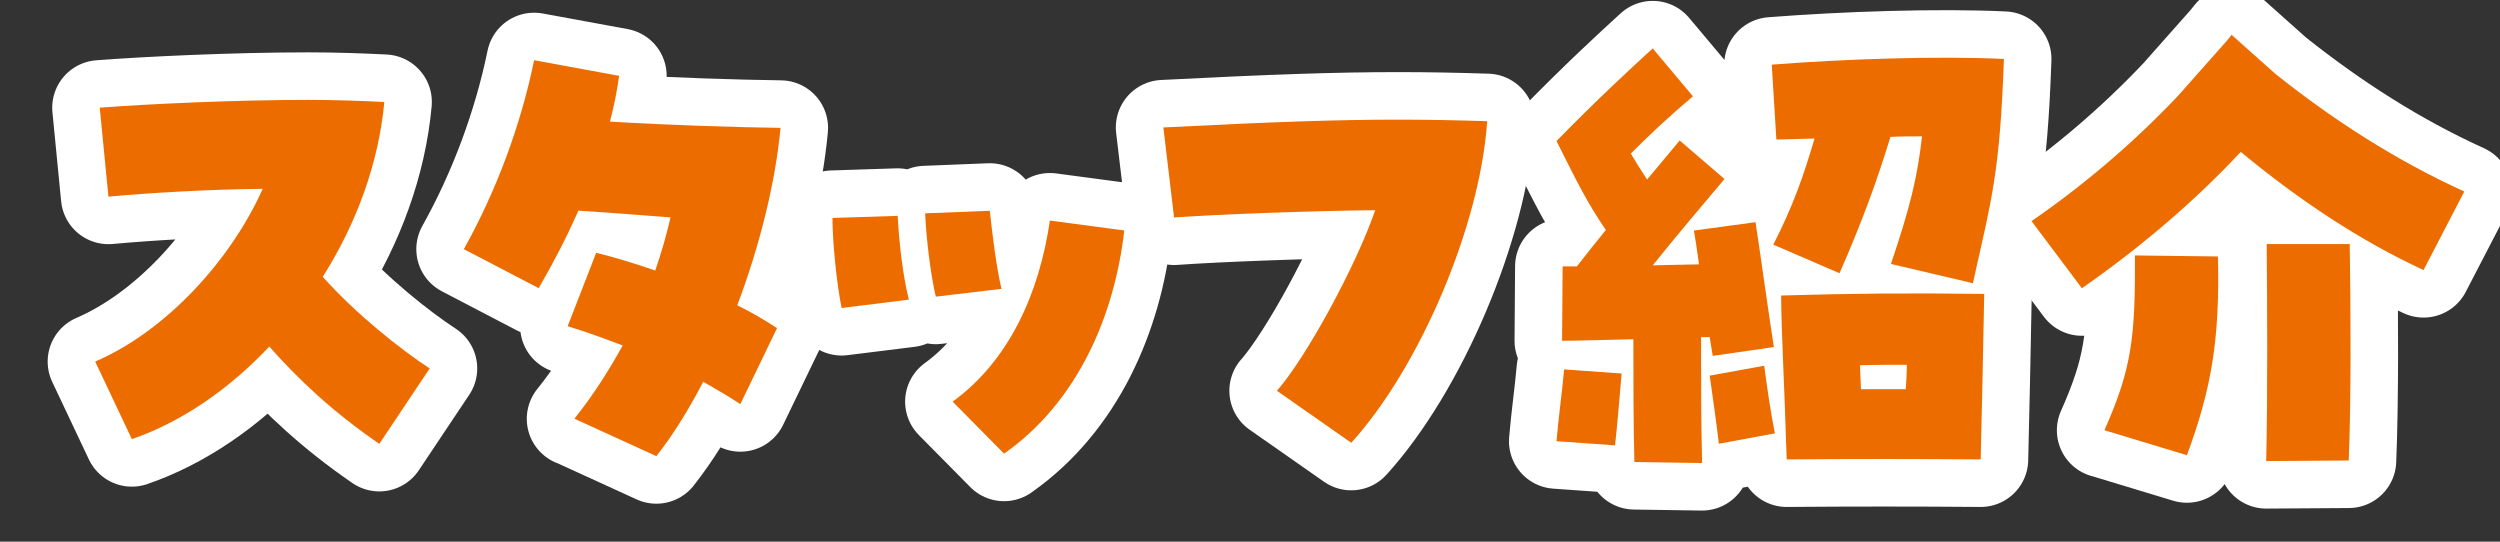 <?xml version="1.0" encoding="UTF-8"?>
<svg id="_レイヤー_2" data-name="レイヤー 2" xmlns="http://www.w3.org/2000/svg" width="368.18" height="79.77" viewBox="0 0 368.18 79.77">
  <rect x="0" y="0" width="368.18" height="79.77" fill="#333333" stroke="none"/>
  <defs>
    <style>
      .cls-1 {
        fill: #ec6c00;
      }

      .cls-2 {
        fill: none;
        stroke: #fff;
        stroke-linecap: round;
        stroke-linejoin: round;
        stroke-width: 14px;
      }
    </style>
  </defs>
  <g id="_レイヤー_1-2" data-name="レイヤー 1">
    <g>
      <g>
        <path class="cls-2" d="M39.67,51.03c-5.92,6.28-12.9,11.11-20.25,13.64l-5.4-11.42c10.5-4.52,20.02-15.02,24.67-25.44-8.17.08-16.8.61-22.72,1.15l-1.28-13.1c7.05-.54,19.8-1.15,30.74-1.15,4.12,0,7.95.15,11.17.31-.83,9.04-4.12,17.93-9.07,25.75,4.87,5.44,11.4,10.65,15.75,13.49l-7.42,11.11c-6.9-4.75-11.85-9.42-16.2-14.33Z"/>
        <path class="cls-2" d="M84.58,61.68c2.77-3.45,5.1-7.13,7.12-10.8-2.62-1-5.32-1.99-8.1-2.84l4.2-10.81c2.85.69,5.77,1.61,8.7,2.61.9-2.61,1.65-5.21,2.25-7.82-4.8-.38-8.85-.69-13.57-1-1.72,3.91-3.75,7.82-5.85,11.42l-11.02-5.75c4.8-8.58,8.4-18.31,10.35-27.82l12.52,2.3c-.3,2.22-.75,4.44-1.35,6.74,9.07.54,18.82.84,25.12.92-.75,8.05-3.07,17.39-6.37,26.13,2.17,1.07,4.12,2.22,5.85,3.37l-5.4,11.19c-1.72-1.15-3.6-2.22-5.47-3.3-2.1,4.06-4.42,7.82-6.9,10.96l-12.07-5.52Z"/>
        <path class="cls-2" d="M122.6,32.1l9.6-.31c.22,3.98.75,8.74,1.65,12.34l-9.9,1.23c-.67-3.22-1.35-9.5-1.35-13.26ZM136.25,31.42l9.52-.38c.38,3.53.97,8.35,1.72,11.5l-9.67,1.15c-.75-3.14-1.42-8.58-1.57-12.26ZM140.3,59.15c8.32-6.05,12.75-15.94,14.32-26.67l10.95,1.46c-1.42,12.57-6.9,25.29-17.7,32.87l-7.57-7.66Z"/>
        <path class="cls-2" d="M188.06,57.55c4.42-5.06,11.7-18.54,14.47-26.59-9.15.08-23.32.61-29.62,1.07l-1.58-13.26c16.42-.84,25.94-1.15,34.64-1.15,4.27,0,8.4.08,13.05.23-1.05,15.56-10.05,36.4-20.02,47.36l-10.95-7.66Z"/>
        <path class="cls-2" d="M240.7,68.04c-.15-5.67-.15-12.18-.15-18.08-4.2.08-8.17.23-10.5.23l.08-10.96h2.1c1.42-1.84,2.85-3.6,4.27-5.36-2.77-4.06-4.12-6.82-7.27-13.1,6.15-6.28,10.65-10.42,14.17-13.64l5.92,7.05c-3.52,2.99-6.07,5.36-9.15,8.43.67,1.15,1.35,2.22,2.4,3.83l4.8-5.75,6.6,5.67c-3.37,3.98-7.57,8.97-10.57,12.72,2.25-.08,4.57-.08,6.82-.15-.3-2.22-.6-4.14-.75-4.98l9.07-1.23c.37,2.3,2.25,15.63,2.7,18.39l-9,1.3-.45-2.76h-1.27c0,5.82,0,12.18.15,18.54l-9.97-.15ZM229.23,64.98c.3-3.6.83-7.2,1.12-10.58l8.47.61c-.15,1.84-.67,7.97-.97,10.58l-8.62-.61ZM251.8,55.32l8.02-1.46c.52,3.91.9,6.51,1.57,9.96l-8.25,1.53c-.15-1.53-1.05-8.05-1.35-10.04ZM278.49,38.85c2.85-8.43,3.9-12.8,4.57-18.77-1.42,0-3,0-4.65.08-2.1,6.82-4.12,12.34-7.5,20.08l-9.75-4.21c3-5.9,4.5-10.27,6.07-15.63-1.87.08-3.82.08-5.62.15l-.68-11.03c10.72-.84,24.52-1.3,34.19-.84-.6,16.86-1.8,20.61-4.57,33.03l-12.07-2.84ZM262.3,43.52c10.8-.31,18.82-.38,29.92-.23-.07,4.75-.45,21.92-.52,24.37-9.52-.08-19.05-.08-28.57,0-.38-12.34-.75-17.62-.82-24.14ZM280.67,57.32c.08-1.23.15-2.45.15-3.6-2.47,0-4.57,0-6.9.08l.15,3.52h6.6Z"/>
        <path class="cls-2" d="M299.19,32.56c7.57-5.21,14.92-11.42,21.59-18.47l7.2-8.12.67-.84,6.45,5.75c8.55,6.82,17.85,12.8,27.82,17.32l-6,11.57c-9.3-4.29-18.3-10.27-26.92-17.4-6.45,6.9-14.17,13.64-23.39,20.08l-7.42-9.88ZM309.92,63.37c3.97-8.97,4.57-13.49,4.5-25.75l12.22.15c.3,12.26-.97,19.54-4.57,29.27l-12.15-3.68ZM333.83,35.94h12.22c.15,9.5.22,23.14-.15,31.88l-12.15.08c.22-10.12.15-23.07.07-31.96Z"/>
      </g>
      <g>
        <path class="cls-1" d="M39.67,51.03c-5.92,6.28-12.9,11.11-20.25,13.64l-5.4-11.42c10.5-4.52,20.02-15.02,24.67-25.44-8.17.08-16.8.61-22.72,1.15l-1.28-13.1c7.05-.54,19.8-1.15,30.74-1.15,4.12,0,7.95.15,11.17.31-.83,9.04-4.12,17.93-9.07,25.75,4.87,5.44,11.4,10.65,15.75,13.49l-7.42,11.11c-6.9-4.75-11.85-9.42-16.2-14.33Z"/>
        <path class="cls-1" d="M84.58,61.68c2.77-3.45,5.1-7.13,7.12-10.8-2.62-1-5.32-1.99-8.1-2.84l4.2-10.81c2.85.69,5.77,1.61,8.7,2.61.9-2.61,1.65-5.21,2.25-7.82-4.8-.38-8.85-.69-13.57-1-1.72,3.91-3.75,7.82-5.85,11.42l-11.02-5.75c4.8-8.58,8.4-18.31,10.35-27.82l12.52,2.3c-.3,2.22-.75,4.44-1.35,6.74,9.07.54,18.82.84,25.12.92-.75,8.05-3.07,17.39-6.37,26.13,2.17,1.07,4.12,2.22,5.85,3.37l-5.4,11.19c-1.72-1.15-3.6-2.22-5.47-3.3-2.1,4.06-4.42,7.82-6.9,10.96l-12.07-5.52Z"/>
        <path class="cls-1" d="M122.6,32.1l9.6-.31c.22,3.98.75,8.74,1.65,12.34l-9.9,1.23c-.67-3.22-1.35-9.5-1.35-13.26ZM136.25,31.42l9.52-.38c.38,3.53.97,8.35,1.72,11.5l-9.67,1.15c-.75-3.14-1.42-8.58-1.57-12.26ZM140.3,59.15c8.32-6.05,12.75-15.94,14.32-26.67l10.95,1.46c-1.42,12.57-6.9,25.29-17.7,32.87l-7.57-7.66Z"/>
        <path class="cls-1" d="M188.06,57.55c4.42-5.06,11.7-18.54,14.47-26.59-9.15.08-23.32.61-29.62,1.07l-1.58-13.26c16.42-.84,25.94-1.15,34.64-1.15,4.27,0,8.4.08,13.05.23-1.05,15.56-10.05,36.4-20.02,47.36l-10.95-7.66Z"/>
        <path class="cls-1" d="M240.7,68.04c-.15-5.67-.15-12.18-.15-18.08-4.2.08-8.17.23-10.5.23l.08-10.96h2.1c1.42-1.84,2.85-3.6,4.27-5.36-2.77-4.06-4.12-6.82-7.27-13.1,6.15-6.28,10.65-10.42,14.17-13.64l5.92,7.05c-3.52,2.99-6.07,5.36-9.15,8.43.67,1.15,1.35,2.22,2.4,3.83l4.8-5.75,6.6,5.67c-3.37,3.98-7.57,8.97-10.57,12.72,2.25-.08,4.57-.08,6.82-.15-.3-2.22-.6-4.14-.75-4.98l9.07-1.23c.37,2.3,2.25,15.63,2.7,18.39l-9,1.3-.45-2.76h-1.27c0,5.82,0,12.18.15,18.54l-9.97-.15ZM229.23,64.98c.3-3.6.83-7.2,1.12-10.58l8.47.61c-.15,1.84-.67,7.97-.97,10.58l-8.62-.61ZM251.8,55.32l8.02-1.46c.52,3.91.9,6.51,1.57,9.96l-8.25,1.53c-.15-1.53-1.05-8.05-1.35-10.04ZM278.49,38.85c2.85-8.43,3.9-12.8,4.57-18.77-1.42,0-3,0-4.65.08-2.1,6.82-4.12,12.34-7.5,20.08l-9.75-4.21c3-5.9,4.5-10.27,6.07-15.63-1.87.08-3.82.08-5.62.15l-.68-11.03c10.72-.84,24.52-1.3,34.19-.84-.6,16.86-1.8,20.61-4.57,33.03l-12.07-2.84ZM262.3,43.52c10.8-.31,18.82-.38,29.92-.23-.07,4.75-.45,21.92-.52,24.37-9.52-.08-19.05-.08-28.57,0-.38-12.34-.75-17.62-.82-24.14ZM280.67,57.32c.08-1.23.15-2.45.15-3.6-2.47,0-4.57,0-6.9.08l.15,3.52h6.6Z"/>
        <path class="cls-1" d="M299.19,32.56c7.57-5.21,14.92-11.42,21.59-18.47l7.2-8.12.67-.84,6.45,5.75c8.55,6.82,17.85,12.8,27.82,17.32l-6,11.57c-9.3-4.29-18.3-10.27-26.92-17.4-6.45,6.9-14.17,13.64-23.39,20.08l-7.42-9.88ZM309.92,63.37c3.97-8.97,4.57-13.49,4.5-25.75l12.22.15c.3,12.26-.97,19.54-4.57,29.27l-12.15-3.68ZM333.83,35.94h12.22c.15,9.5.22,23.14-.15,31.88l-12.15.08c.22-10.12.15-23.07.07-31.96Z"/>
      </g>
    </g>
  </g>
</svg>